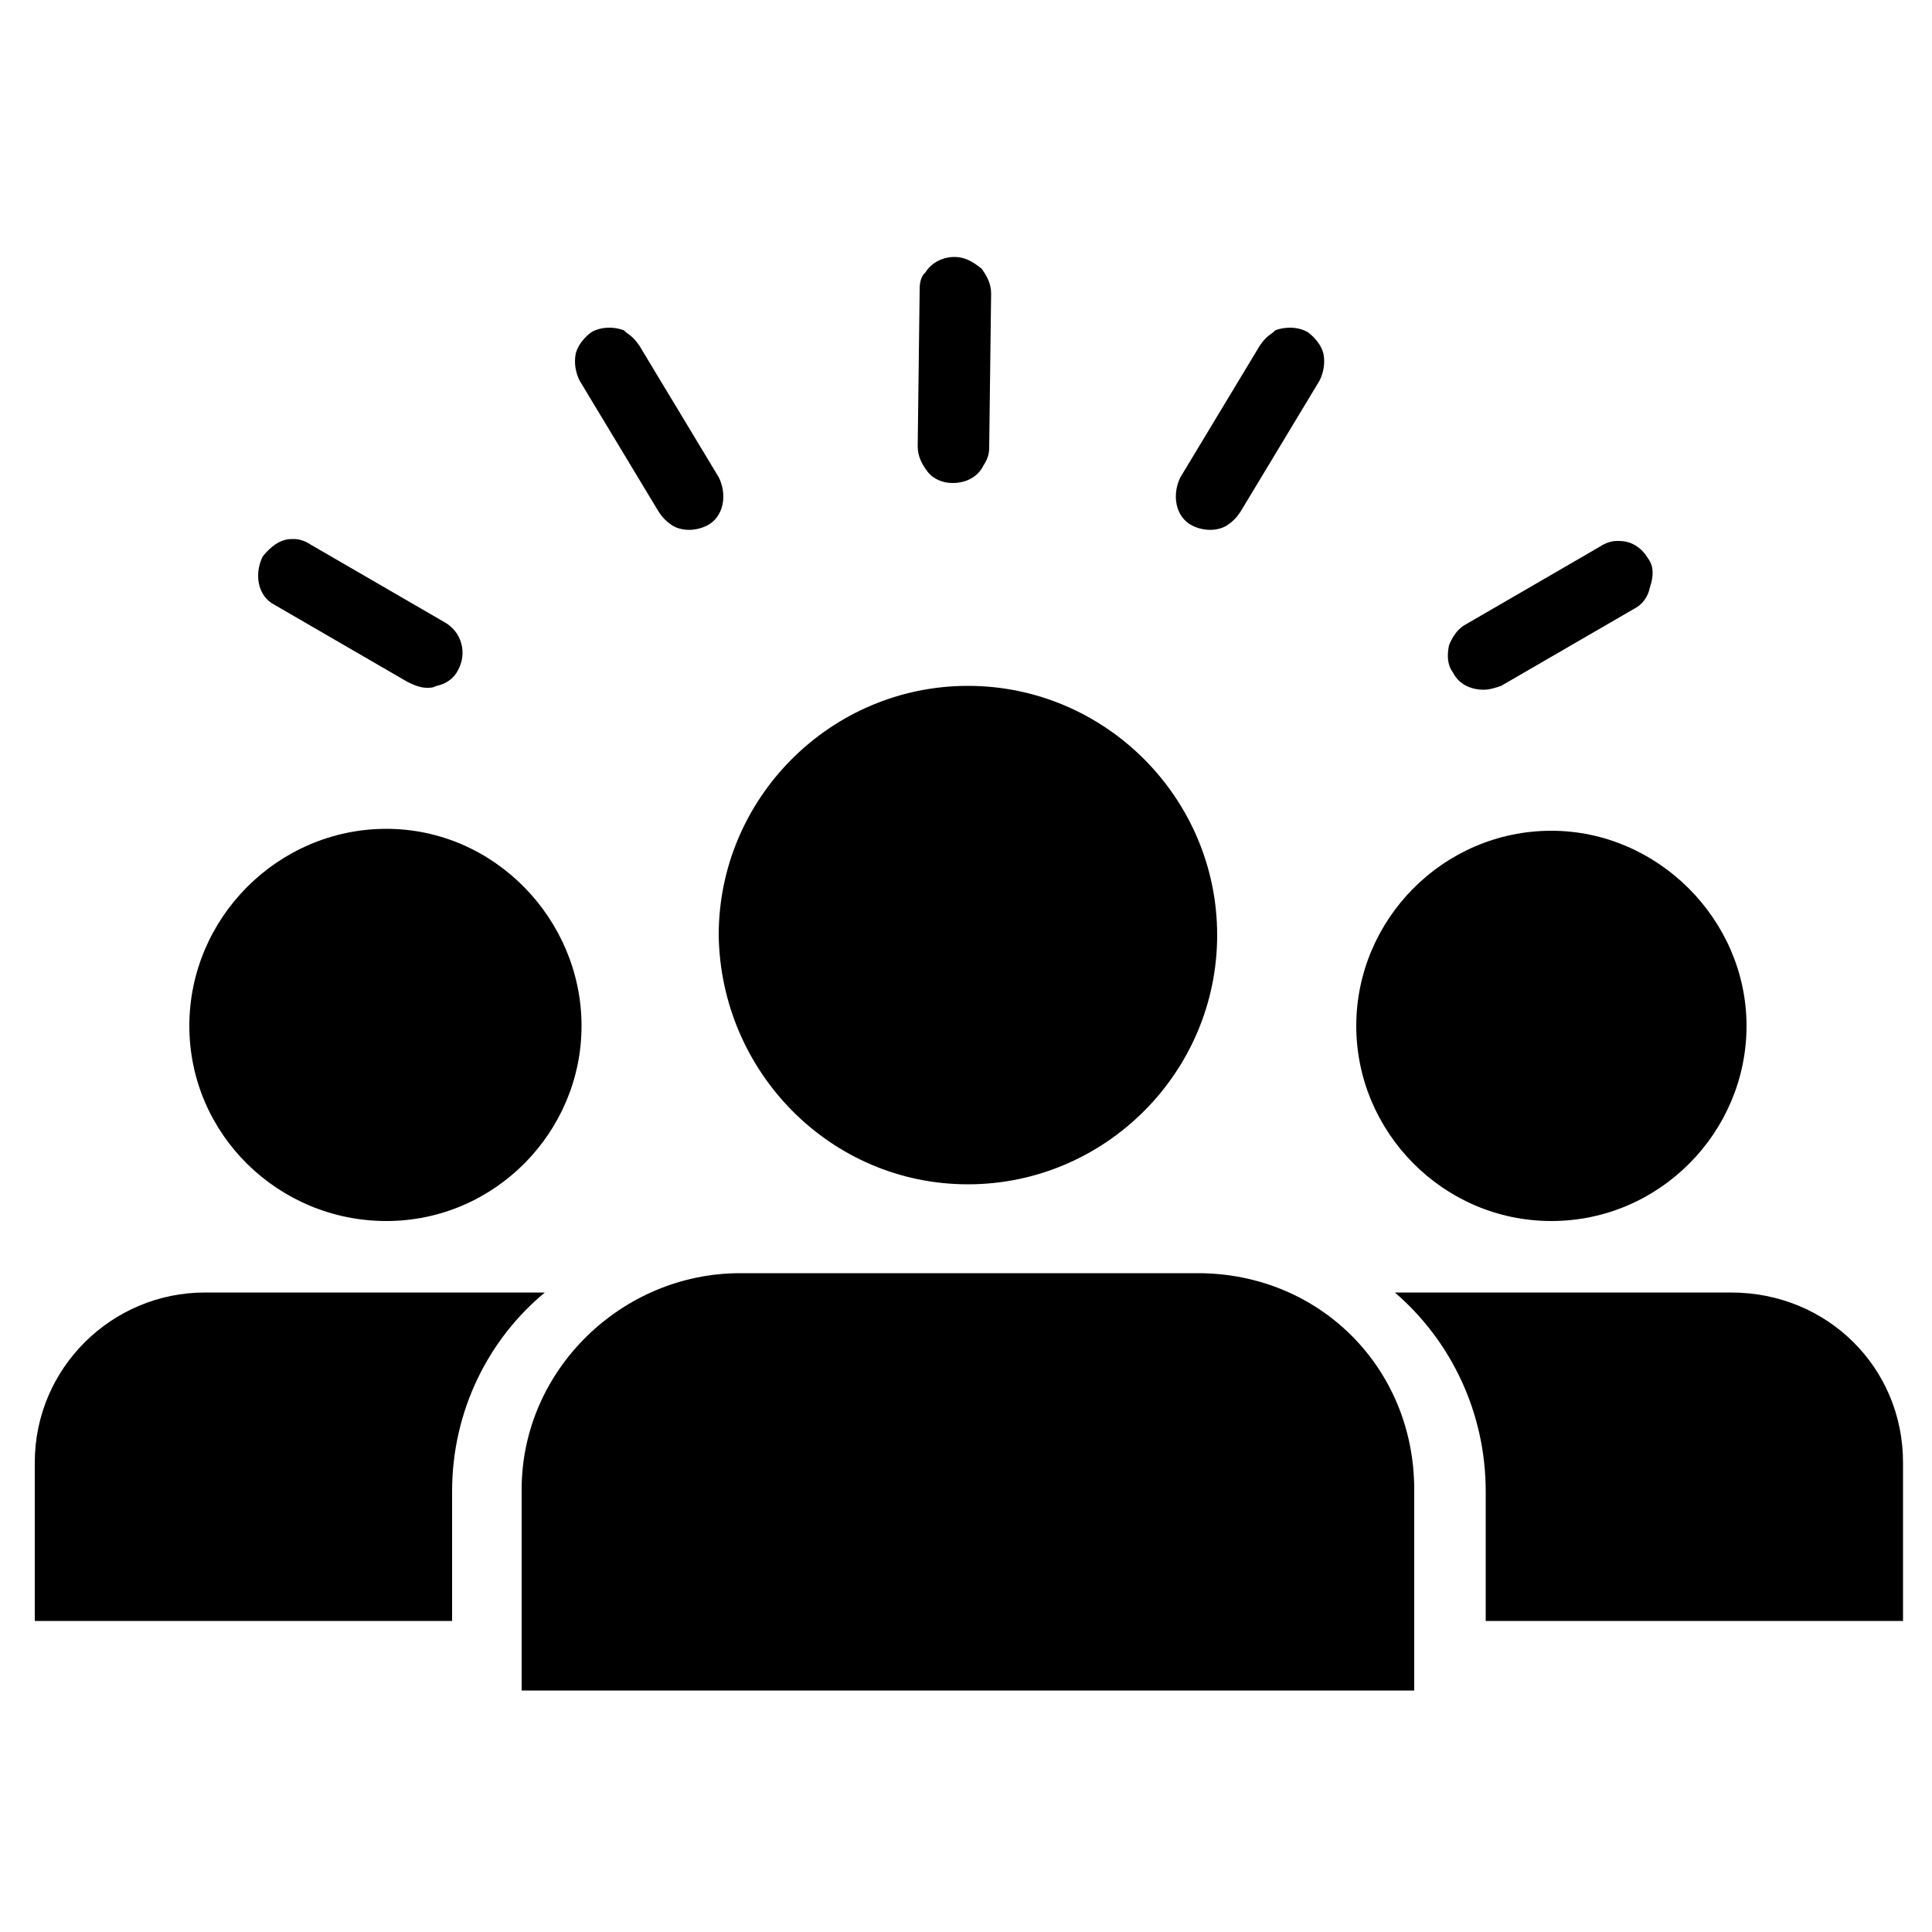 <?xml version="1.0" encoding="utf-8"?>
<!-- Generator: Adobe Illustrator 24.3.0, SVG Export Plug-In . SVG Version: 6.00 Build 0)  -->
<svg version="1.1" id="Layer_1" xmlns="http://www.w3.org/2000/svg" xmlns:xlink="http://www.w3.org/1999/xlink" x="0px" y="0px"
	 viewBox="0 0 100 100" style="enable-background:new 0 0 100 100;" xml:space="preserve">
<path d="M67.7,17.2c-0.5-0.3-1.2-0.3-1.7-0.1l-0.1,0.1c-0.3,0.2-0.5,0.4-0.7,0.7l-4.1,6.8c-0.2,0.4-0.3,0.9-0.2,1.4
	c0.1,0.5,0.4,0.9,0.8,1.1c0.6,0.3,1.3,0.3,1.8,0c0.3-0.2,0.5-0.4,0.7-0.7l4.1-6.8c0.2-0.4,0.3-0.9,0.2-1.4
	C68.4,17.9,68.1,17.5,67.7,17.2z"/>
<path d="M30.6,17.2c0.5-0.3,1.2-0.3,1.7-0.1l0.1,0.1c0.3,0.2,0.5,0.4,0.7,0.7l4.1,6.8c0.2,0.4,0.3,0.9,0.2,1.4
	c-0.1,0.5-0.4,0.9-0.8,1.1c-0.6,0.3-1.3,0.3-1.8,0c-0.3-0.2-0.5-0.4-0.7-0.7L30,19.7c-0.2-0.4-0.3-0.9-0.2-1.4
	C29.9,17.9,30.2,17.5,30.6,17.2z"/>
<path d="M22.1,35.6c0.2,0,0.3,0,0.5-0.1c0.5-0.1,0.9-0.4,1.1-0.8c0.5-0.9,0.2-2-0.7-2.5l-6.9-4c-0.3-0.2-0.6-0.3-0.9-0.3h-0.1
	c-0.6,0-1.1,0.4-1.5,0.9c-0.2,0.4-0.3,0.9-0.2,1.4c0.1,0.5,0.4,0.9,0.8,1.1l6.9,4C21.5,35.5,21.8,35.6,22.1,35.6z"/>
<path d="M85.3,28.9C85,28.4,84.5,28,83.8,28h-0.1c-0.3,0-0.6,0.1-0.9,0.3l-6.9,4c-0.4,0.2-0.7,0.6-0.9,1.1c-0.1,0.5-0.1,1,0.2,1.4
	c0.3,0.6,0.9,0.9,1.6,0.9c0.3,0,0.6-0.1,0.9-0.2l6.9-4c0.4-0.2,0.7-0.6,0.8-1.1C85.6,29.8,85.6,29.3,85.3,28.9z"/>
<path d="M49.4,13.3c-0.6,0-1.2,0.3-1.5,0.8l-0.1,0.1c-0.2,0.3-0.2,0.6-0.2,0.9l-0.1,8c0,0.5,0.2,0.9,0.5,1.3s0.8,0.6,1.3,0.6
	c0.7,0,1.3-0.3,1.6-0.9c0.2-0.3,0.3-0.6,0.3-0.9l0.1-8c0-0.5-0.2-0.9-0.5-1.3C50.3,13.5,49.9,13.3,49.4,13.3z"/>
<path d="M27,77.1v10.4h46.2V77.1c0-6.3-4.9-11.2-11.2-11.2H38.3C32.2,65.9,27,70.9,27,77.1z"/>
<path d="M50.1,61.3c7.1,0,12.9-5.8,12.9-12.9s-5.8-12.9-12.9-12.9s-12.9,5.8-12.9,12.9C37.3,55.5,43,61.3,50.1,61.3z"/>
<path d="M20,63.2c5.6,0,10.1-4.6,10.1-10.1S25.6,42.9,20,42.9S9.8,47.5,9.8,53.1S14.4,63.2,20,63.2z"/>
<path d="M80.3,63.2c5.6,0,10.1-4.6,10.1-10.1S85.8,43,80.3,43c-5.6,0-10.1,4.6-10.1,10.1S74.7,63.2,80.3,63.2z"/>
<path d="M10.6,66.9c-4.8,0-8.8,3.9-8.8,8.8v8.2h21.6v-6.7c0-4.2,1.9-7.9,4.8-10.3H10.6z"/>
<path d="M89.6,66.9H72.2c2.9,2.5,4.7,6.2,4.7,10.3v6.7h21.6v-8.2C98.5,70.8,94.6,66.9,89.6,66.9z"/>
</svg>
